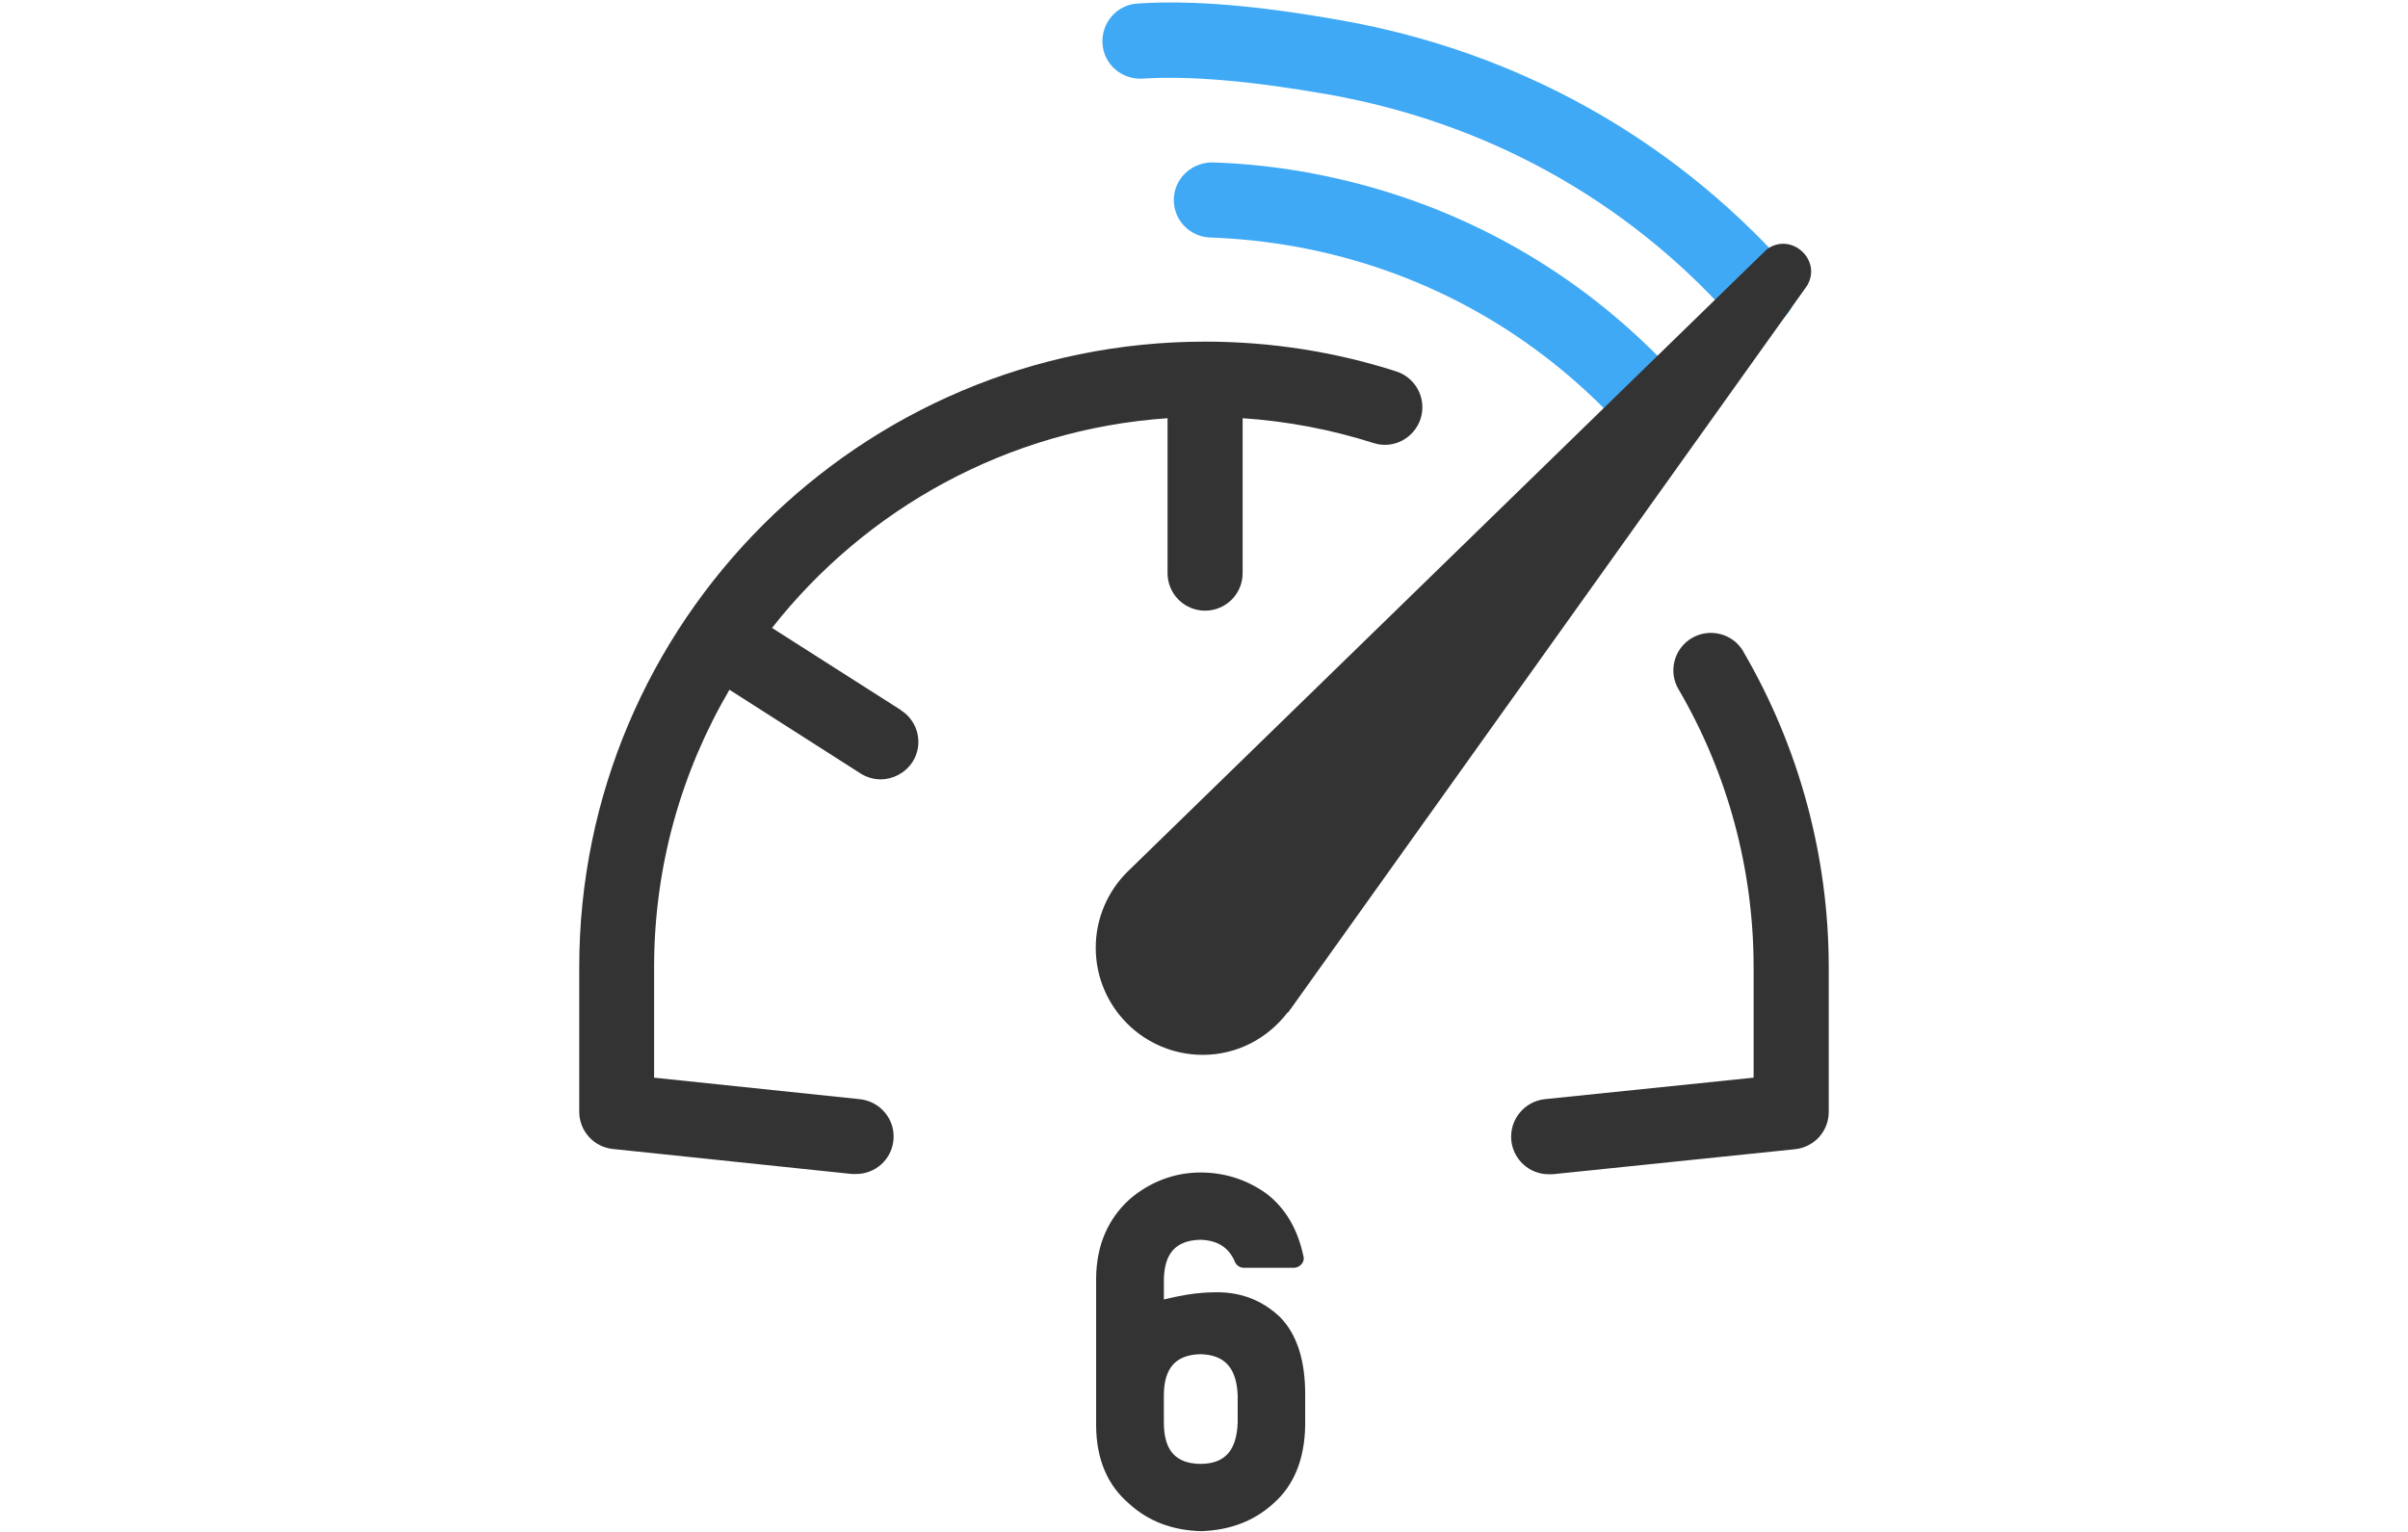 <?xml version="1.0" encoding="UTF-8"?><svg id="_レイヤー_1" xmlns="http://www.w3.org/2000/svg" width="110" height="70" viewBox="0 0 110 70"><defs><style>.cls-1{fill:#333;}.cls-1,.cls-2,.cls-3,.cls-4{stroke-width:0px;}.cls-2{fill:none;}.cls-3{fill:#3fa9f5;}.cls-4{fill:#333;}</style></defs><rect class="cls-2" width="110" height="70"/><g id="_レイヤー_1-2"><path class="cls-3" d="M59.912,7.914c-1.487-.274-3.008-.446-4.517-.492-.938-.011-1.738.709-1.773,1.658-.034.949.709,1.738,1.658,1.773,1.338.046,2.687.194,4.003.435,5.512,1.018,10.464,3.694,14.34,7.731.343.355.789.526,1.235.526s.858-.16,1.189-.48c.686-.652.709-1.738.046-2.424-4.38-4.563-9.983-7.57-16.193-8.725h.011Z"/><path class="cls-3" d="M81.571,12.134c-5.329-5.912-12.328-9.778-20.253-11.196C57.407.241,54.434,0,51.964.161c-.949.057-1.658.881-1.601,1.83.057.949.881,1.658,1.83,1.601,2.161-.137,4.952.103,8.531.732,7.159,1.281,13.494,4.769,18.297,10.109.343.377.801.572,1.281.572.412,0,.823-.149,1.144-.446.709-.64.766-1.715.126-2.424Z"/><path class="cls-4" d="M79.638,29.768c-.48-.823-1.532-1.086-2.344-.618-.823.48-1.098,1.532-.618,2.344,2.241,3.831,3.431,8.222,3.431,12.694v5.055l-9.537.983c-.938.103-1.624.938-1.532,1.887.091.881.835,1.544,1.704,1.544h.183l11.07-1.144c.881-.091,1.544-.823,1.544-1.704v-6.598c0-5.077-1.349-10.063-3.9-14.432v-.011Z"/><path class="cls-4" d="M41.168,32.455l-5.901-3.762c4.277-5.443,10.75-9.08,18.068-9.583v7.079c0,.949.766,1.715,1.715,1.715s1.715-.766,1.715-1.715v-7.079c2.036.137,4.037.515,5.969,1.132.903.297,1.864-.206,2.161-1.109.286-.903-.206-1.864-1.109-2.161-2.813-.903-5.752-1.361-8.737-1.361-15.758,0-28.589,12.819-28.589,28.589v6.598c0,.881.663,1.612,1.532,1.704l10.933,1.144h.183c.869,0,1.612-.652,1.704-1.532.103-.938-.583-1.784-1.532-1.887l-9.4-.983v-5.055c0-4.62,1.258-8.943,3.442-12.671l5.981,3.82c.286.183.606.274.926.274.56,0,1.121-.286,1.452-.789.515-.801.274-1.864-.526-2.367h.011Z"/><path class="cls-4" d="M80.725,11.379l-29.218,28.452c-.892.881-1.452,2.116-1.452,3.476,0,2.699,2.184,4.894,4.894,4.894,1.578,0,2.973-.766,3.865-1.933h.023l.16-.217h0l23.558-33.004c.686-1.178-.732-2.459-1.841-1.658l.011-.011Z"/></g><path class="cls-1" d="M50.397,58.406c.008-.711.133-1.346.374-1.904.242-.558.583-1.037,1.023-1.435.418-.37.887-.656,1.407-.859s1.067-.304,1.64-.304c1.041,0,1.983.302,2.826.907.792.611,1.309,1.493,1.551,2.646.015.043.008.078-.021.107s-.066.043-.11.043h-2.255c-.059,0-.099-.025-.121-.074-.33-.782-.957-1.185-1.881-1.206-1.327.036-1.99.775-1.99,2.219v1.259c.477-.135.951-.242,1.424-.32.474-.078.922-.114,1.348-.107,1.026,0,1.906.349,2.64,1.046.704.718,1.052,1.824,1.045,3.318v1.387c-.022,1.458-.47,2.568-1.342,3.329-.821.754-1.858,1.149-3.112,1.184-1.218-.036-2.233-.427-3.047-1.174-.924-.782-1.39-1.892-1.397-3.329v-6.732ZM52.839,65.01c.007,1.458.674,2.194,2.002,2.209,1.298-.007,1.972-.743,2.023-2.209v-1.248c-.059-1.444-.733-2.18-2.023-2.208-1.328.036-1.995.772-2.002,2.208v1.248Z"/><path class="cls-1" d="M54.851,69.965c-1.312-.038-2.408-.461-3.276-1.259-.986-.835-1.495-2.038-1.503-3.567v-6.737c.008-.751.143-1.434.401-2.03.26-.6.631-1.121,1.104-1.548.448-.396.954-.705,1.508-.92.556-.217,1.147-.327,1.758-.327,1.106,0,2.121.326,3.016.969.86.664,1.422,1.618,1.68,2.843.045.124.007.291-.114.408-.087.086-.208.135-.337.135h-2.255c-.187,0-.343-.1-.418-.267-.281-.667-.801-.996-1.591-1.014-1.125.03-1.657.632-1.657,1.893v.835c.349-.087.699-.16,1.044-.217.49-.081.968-.115,1.406-.112,1.103,0,2.067.382,2.859,1.136.771.787,1.153,1.98,1.146,3.556v1.386c-.024,1.552-.513,2.753-1.454,3.574-.871.799-1.989,1.227-3.317,1.264ZM50.723,58.409v6.729c.007,1.348.427,2.355,1.282,3.081.76.697,1.714,1.063,2.846,1.096,1.148-.033,2.125-.403,2.882-1.099.812-.709,1.215-1.72,1.236-3.093v-1.382c.007-1.399-.313-2.438-.952-3.09-.69-.655-1.505-.954-2.499-.949-.382,0-.785.035-1.203.104-.458.076-.926.18-1.388.311-.099.028-.204.008-.286-.054-.082-.062-.129-.158-.129-.26v-1.259c0-2.053,1.255-2.517,2.308-2.544,1.01.022,1.74.464,2.134,1.28h1.889c-.254-.967-.713-1.7-1.375-2.211-.773-.554-1.66-.839-2.627-.839-.529,0-1.041.095-1.521.282-.481.188-.922.456-1.31.799-.4.362-.718.808-.94,1.321-.223.516-.34,1.114-.347,1.777ZM58.901,57.519c.001.015.004.029.009.043-.003-.015-.006-.029-.009-.043ZM54.843,67.544c-1.061-.011-2.32-.46-2.33-2.533h0v-1.25c.01-2.044,1.267-2.506,2.319-2.534,1.039.022,2.275.478,2.358,2.521v1.262c-.073,2.086-1.317,2.529-2.347,2.535ZM53.166,65.01c.006,1.272.54,1.871,1.679,1.882,1.109-.006,1.649-.608,1.694-1.894v-1.237c-.051-1.255-.593-1.858-1.705-1.882-1.127.03-1.663.629-1.668,1.884v1.247Z"/></svg>